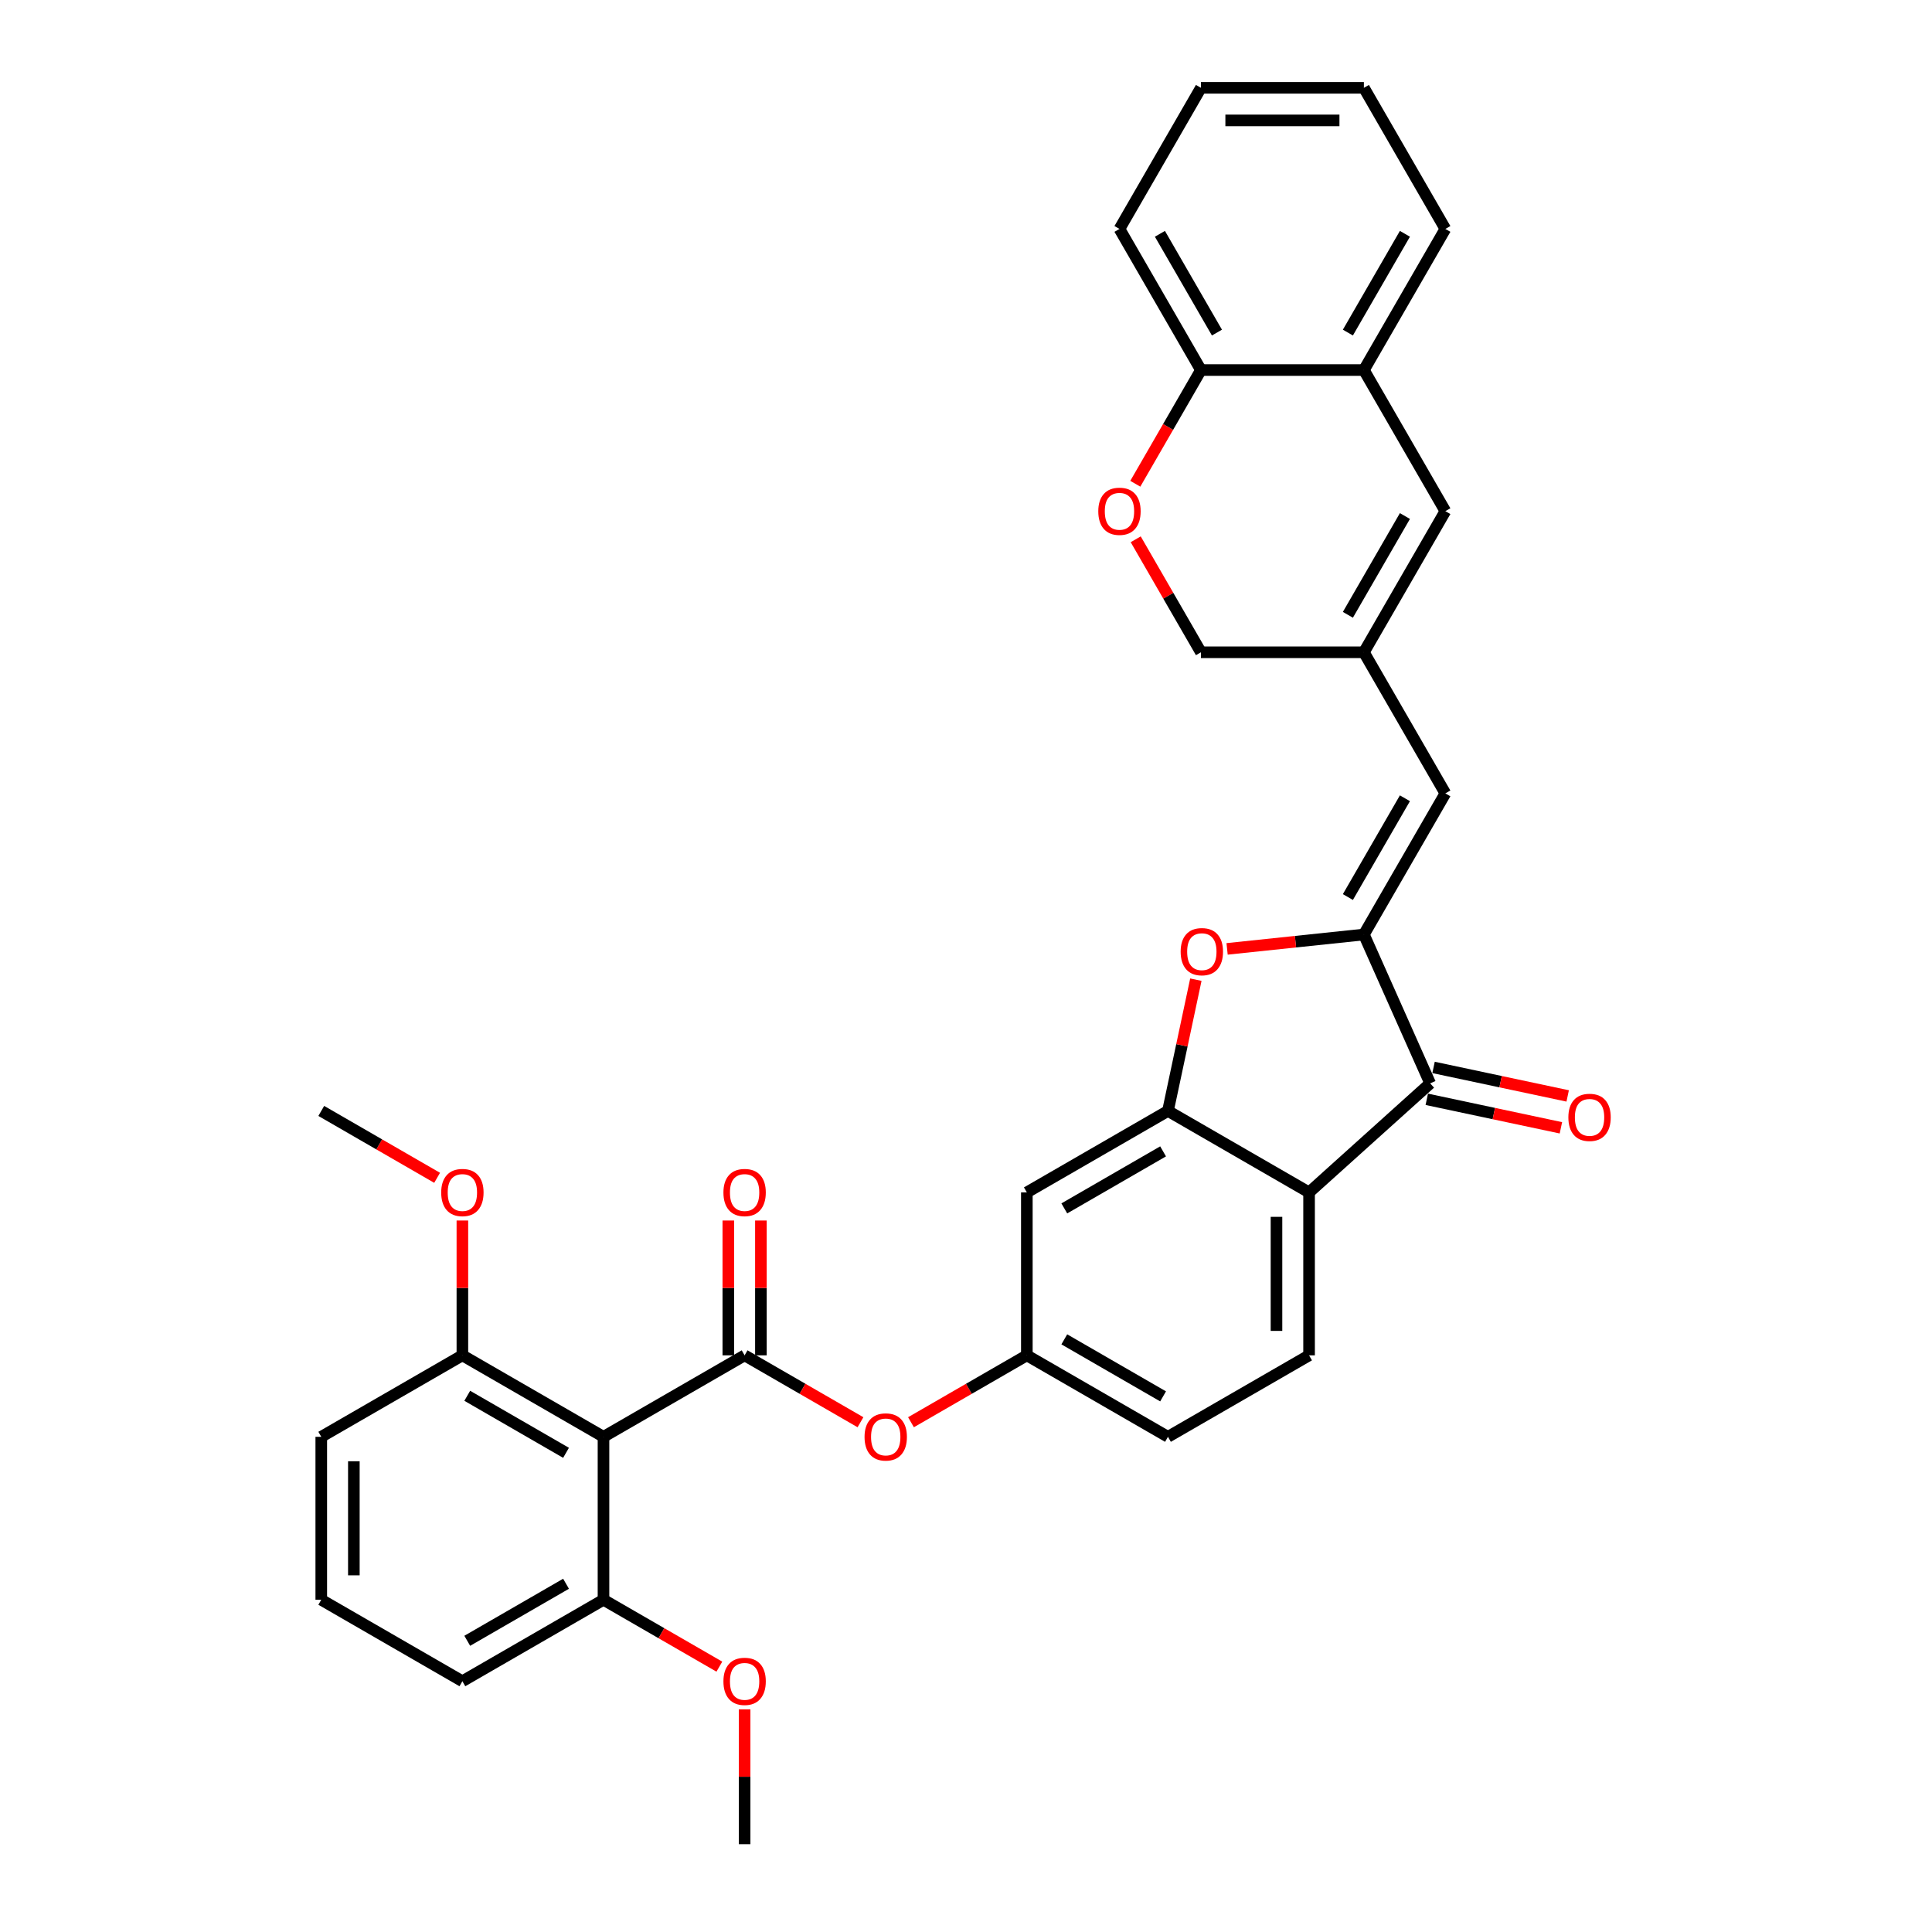 <?xml version='1.0' encoding='iso-8859-1'?>
<svg version='1.1' baseProfile='full'
              xmlns='http://www.w3.org/2000/svg'
                      xmlns:rdkit='http://www.rdkit.org/xml'
                      xmlns:xlink='http://www.w3.org/1999/xlink'
                  xml:space='preserve'
width='1000px' height='1000px' viewBox='0 0 1000 1000'>
<!-- END OF HEADER -->
<rect style='opacity:1.0;fill:#FFFFFF;stroke:none' width='1000' height='1000' x='0' y='0'> </rect>
<path class='bond-2' d='M 705.947,483.7 L 740.251,560.749' style='fill:none;fill-rule:evenodd;stroke:#000000;stroke-width:6px;stroke-linecap:butt;stroke-linejoin:miter;stroke-opacity:1' />
<path class='bond-4' d='M 705.947,483.7 L 670.544,487.421' style='fill:none;fill-rule:evenodd;stroke:#000000;stroke-width:6px;stroke-linecap:butt;stroke-linejoin:miter;stroke-opacity:1' />
<path class='bond-4' d='M 670.544,487.421 L 635.141,491.142' style='fill:none;fill-rule:evenodd;stroke:#FF0000;stroke-width:6px;stroke-linecap:butt;stroke-linejoin:miter;stroke-opacity:1' />
<path class='bond-6' d='M 705.947,483.7 L 748.117,410.659' style='fill:none;fill-rule:evenodd;stroke:#000000;stroke-width:6px;stroke-linecap:butt;stroke-linejoin:miter;stroke-opacity:1' />
<path class='bond-6' d='M 697.664,464.31 L 727.183,413.181' style='fill:none;fill-rule:evenodd;stroke:#000000;stroke-width:6px;stroke-linecap:butt;stroke-linejoin:miter;stroke-opacity:1' />
<path class='bond-0' d='M 385.41,701.524 L 415.394,718.836' style='fill:none;fill-rule:evenodd;stroke:#000000;stroke-width:6px;stroke-linecap:butt;stroke-linejoin:miter;stroke-opacity:1' />
<path class='bond-0' d='M 415.394,718.836 L 445.378,736.147' style='fill:none;fill-rule:evenodd;stroke:#FF0000;stroke-width:6px;stroke-linecap:butt;stroke-linejoin:miter;stroke-opacity:1' />
<path class='bond-5' d='M 385.41,701.524 L 312.369,743.694' style='fill:none;fill-rule:evenodd;stroke:#000000;stroke-width:6px;stroke-linecap:butt;stroke-linejoin:miter;stroke-opacity:1' />
<path class='bond-15' d='M 393.844,701.524 L 393.844,666.633' style='fill:none;fill-rule:evenodd;stroke:#000000;stroke-width:6px;stroke-linecap:butt;stroke-linejoin:miter;stroke-opacity:1' />
<path class='bond-15' d='M 393.844,666.633 L 393.844,631.741' style='fill:none;fill-rule:evenodd;stroke:#FF0000;stroke-width:6px;stroke-linecap:butt;stroke-linejoin:miter;stroke-opacity:1' />
<path class='bond-15' d='M 376.976,701.524 L 376.976,666.633' style='fill:none;fill-rule:evenodd;stroke:#000000;stroke-width:6px;stroke-linecap:butt;stroke-linejoin:miter;stroke-opacity:1' />
<path class='bond-15' d='M 376.976,666.633 L 376.976,631.741' style='fill:none;fill-rule:evenodd;stroke:#FF0000;stroke-width:6px;stroke-linecap:butt;stroke-linejoin:miter;stroke-opacity:1' />
<path class='bond-1' d='M 677.574,617.184 L 740.251,560.749' style='fill:none;fill-rule:evenodd;stroke:#000000;stroke-width:6px;stroke-linecap:butt;stroke-linejoin:miter;stroke-opacity:1' />
<path class='bond-13' d='M 677.574,617.184 L 677.574,701.524' style='fill:none;fill-rule:evenodd;stroke:#000000;stroke-width:6px;stroke-linecap:butt;stroke-linejoin:miter;stroke-opacity:1' />
<path class='bond-13' d='M 660.706,629.835 L 660.706,688.873' style='fill:none;fill-rule:evenodd;stroke:#000000;stroke-width:6px;stroke-linecap:butt;stroke-linejoin:miter;stroke-opacity:1' />
<path class='bond-33' d='M 677.574,617.184 L 604.533,575.014' style='fill:none;fill-rule:evenodd;stroke:#000000;stroke-width:6px;stroke-linecap:butt;stroke-linejoin:miter;stroke-opacity:1' />
<path class='bond-19' d='M 738.498,568.999 L 773.21,576.377' style='fill:none;fill-rule:evenodd;stroke:#000000;stroke-width:6px;stroke-linecap:butt;stroke-linejoin:miter;stroke-opacity:1' />
<path class='bond-19' d='M 773.21,576.377 L 807.922,583.755' style='fill:none;fill-rule:evenodd;stroke:#FF0000;stroke-width:6px;stroke-linecap:butt;stroke-linejoin:miter;stroke-opacity:1' />
<path class='bond-19' d='M 742.005,552.499 L 776.717,559.878' style='fill:none;fill-rule:evenodd;stroke:#000000;stroke-width:6px;stroke-linecap:butt;stroke-linejoin:miter;stroke-opacity:1' />
<path class='bond-19' d='M 776.717,559.878 L 811.429,567.256' style='fill:none;fill-rule:evenodd;stroke:#FF0000;stroke-width:6px;stroke-linecap:butt;stroke-linejoin:miter;stroke-opacity:1' />
<path class='bond-3' d='M 604.533,575.014 L 611.754,541.043' style='fill:none;fill-rule:evenodd;stroke:#000000;stroke-width:6px;stroke-linecap:butt;stroke-linejoin:miter;stroke-opacity:1' />
<path class='bond-3' d='M 611.754,541.043 L 618.974,507.073' style='fill:none;fill-rule:evenodd;stroke:#FF0000;stroke-width:6px;stroke-linecap:butt;stroke-linejoin:miter;stroke-opacity:1' />
<path class='bond-11' d='M 604.533,575.014 L 531.492,617.184' style='fill:none;fill-rule:evenodd;stroke:#000000;stroke-width:6px;stroke-linecap:butt;stroke-linejoin:miter;stroke-opacity:1' />
<path class='bond-11' d='M 602.011,595.947 L 550.882,625.466' style='fill:none;fill-rule:evenodd;stroke:#000000;stroke-width:6px;stroke-linecap:butt;stroke-linejoin:miter;stroke-opacity:1' />
<path class='bond-17' d='M 312.369,743.694 L 239.328,701.524' style='fill:none;fill-rule:evenodd;stroke:#000000;stroke-width:6px;stroke-linecap:butt;stroke-linejoin:miter;stroke-opacity:1' />
<path class='bond-17' d='M 292.979,751.977 L 241.85,722.458' style='fill:none;fill-rule:evenodd;stroke:#000000;stroke-width:6px;stroke-linecap:butt;stroke-linejoin:miter;stroke-opacity:1' />
<path class='bond-18' d='M 312.369,743.694 L 312.369,828.035' style='fill:none;fill-rule:evenodd;stroke:#000000;stroke-width:6px;stroke-linecap:butt;stroke-linejoin:miter;stroke-opacity:1' />
<path class='bond-7' d='M 748.117,410.659 L 705.947,337.618' style='fill:none;fill-rule:evenodd;stroke:#000000;stroke-width:6px;stroke-linecap:butt;stroke-linejoin:miter;stroke-opacity:1' />
<path class='bond-8' d='M 705.947,337.618 L 748.117,264.577' style='fill:none;fill-rule:evenodd;stroke:#000000;stroke-width:6px;stroke-linecap:butt;stroke-linejoin:miter;stroke-opacity:1' />
<path class='bond-8' d='M 697.664,318.228 L 727.183,267.099' style='fill:none;fill-rule:evenodd;stroke:#000000;stroke-width:6px;stroke-linecap:butt;stroke-linejoin:miter;stroke-opacity:1' />
<path class='bond-20' d='M 705.947,337.618 L 621.606,337.618' style='fill:none;fill-rule:evenodd;stroke:#000000;stroke-width:6px;stroke-linecap:butt;stroke-linejoin:miter;stroke-opacity:1' />
<path class='bond-12' d='M 748.117,264.577 L 705.947,191.536' style='fill:none;fill-rule:evenodd;stroke:#000000;stroke-width:6px;stroke-linecap:butt;stroke-linejoin:miter;stroke-opacity:1' />
<path class='bond-9' d='M 471.524,736.147 L 501.508,718.836' style='fill:none;fill-rule:evenodd;stroke:#FF0000;stroke-width:6px;stroke-linecap:butt;stroke-linejoin:miter;stroke-opacity:1' />
<path class='bond-9' d='M 501.508,718.836 L 531.492,701.524' style='fill:none;fill-rule:evenodd;stroke:#000000;stroke-width:6px;stroke-linecap:butt;stroke-linejoin:miter;stroke-opacity:1' />
<path class='bond-10' d='M 587.841,279.135 L 604.723,308.376' style='fill:none;fill-rule:evenodd;stroke:#FF0000;stroke-width:6px;stroke-linecap:butt;stroke-linejoin:miter;stroke-opacity:1' />
<path class='bond-10' d='M 604.723,308.376 L 621.606,337.618' style='fill:none;fill-rule:evenodd;stroke:#000000;stroke-width:6px;stroke-linecap:butt;stroke-linejoin:miter;stroke-opacity:1' />
<path class='bond-14' d='M 587.626,250.391 L 604.616,220.964' style='fill:none;fill-rule:evenodd;stroke:#FF0000;stroke-width:6px;stroke-linecap:butt;stroke-linejoin:miter;stroke-opacity:1' />
<path class='bond-14' d='M 604.616,220.964 L 621.606,191.536' style='fill:none;fill-rule:evenodd;stroke:#000000;stroke-width:6px;stroke-linecap:butt;stroke-linejoin:miter;stroke-opacity:1' />
<path class='bond-16' d='M 531.492,617.184 L 531.492,701.524' style='fill:none;fill-rule:evenodd;stroke:#000000;stroke-width:6px;stroke-linecap:butt;stroke-linejoin:miter;stroke-opacity:1' />
<path class='bond-25' d='M 705.947,191.536 L 748.117,118.495' style='fill:none;fill-rule:evenodd;stroke:#000000;stroke-width:6px;stroke-linecap:butt;stroke-linejoin:miter;stroke-opacity:1' />
<path class='bond-25' d='M 697.664,172.146 L 727.183,121.018' style='fill:none;fill-rule:evenodd;stroke:#000000;stroke-width:6px;stroke-linecap:butt;stroke-linejoin:miter;stroke-opacity:1' />
<path class='bond-35' d='M 705.947,191.536 L 621.606,191.536' style='fill:none;fill-rule:evenodd;stroke:#000000;stroke-width:6px;stroke-linecap:butt;stroke-linejoin:miter;stroke-opacity:1' />
<path class='bond-21' d='M 677.574,701.524 L 604.533,743.694' style='fill:none;fill-rule:evenodd;stroke:#000000;stroke-width:6px;stroke-linecap:butt;stroke-linejoin:miter;stroke-opacity:1' />
<path class='bond-28' d='M 621.606,191.536 L 579.436,118.495' style='fill:none;fill-rule:evenodd;stroke:#000000;stroke-width:6px;stroke-linecap:butt;stroke-linejoin:miter;stroke-opacity:1' />
<path class='bond-28' d='M 629.889,172.146 L 600.37,121.018' style='fill:none;fill-rule:evenodd;stroke:#000000;stroke-width:6px;stroke-linecap:butt;stroke-linejoin:miter;stroke-opacity:1' />
<path class='bond-34' d='M 531.492,701.524 L 604.533,743.694' style='fill:none;fill-rule:evenodd;stroke:#000000;stroke-width:6px;stroke-linecap:butt;stroke-linejoin:miter;stroke-opacity:1' />
<path class='bond-34' d='M 550.882,693.242 L 602.011,722.761' style='fill:none;fill-rule:evenodd;stroke:#000000;stroke-width:6px;stroke-linecap:butt;stroke-linejoin:miter;stroke-opacity:1' />
<path class='bond-23' d='M 239.328,701.524 L 239.328,666.633' style='fill:none;fill-rule:evenodd;stroke:#000000;stroke-width:6px;stroke-linecap:butt;stroke-linejoin:miter;stroke-opacity:1' />
<path class='bond-23' d='M 239.328,666.633 L 239.328,631.741' style='fill:none;fill-rule:evenodd;stroke:#FF0000;stroke-width:6px;stroke-linecap:butt;stroke-linejoin:miter;stroke-opacity:1' />
<path class='bond-26' d='M 239.328,701.524 L 166.287,743.694' style='fill:none;fill-rule:evenodd;stroke:#000000;stroke-width:6px;stroke-linecap:butt;stroke-linejoin:miter;stroke-opacity:1' />
<path class='bond-22' d='M 312.369,828.035 L 342.353,845.346' style='fill:none;fill-rule:evenodd;stroke:#000000;stroke-width:6px;stroke-linecap:butt;stroke-linejoin:miter;stroke-opacity:1' />
<path class='bond-22' d='M 342.353,845.346 L 372.337,862.657' style='fill:none;fill-rule:evenodd;stroke:#FF0000;stroke-width:6px;stroke-linecap:butt;stroke-linejoin:miter;stroke-opacity:1' />
<path class='bond-27' d='M 312.369,828.035 L 239.328,870.205' style='fill:none;fill-rule:evenodd;stroke:#000000;stroke-width:6px;stroke-linecap:butt;stroke-linejoin:miter;stroke-opacity:1' />
<path class='bond-27' d='M 292.979,819.752 L 241.85,849.271' style='fill:none;fill-rule:evenodd;stroke:#000000;stroke-width:6px;stroke-linecap:butt;stroke-linejoin:miter;stroke-opacity:1' />
<path class='bond-29' d='M 385.41,884.762 L 385.41,919.654' style='fill:none;fill-rule:evenodd;stroke:#FF0000;stroke-width:6px;stroke-linecap:butt;stroke-linejoin:miter;stroke-opacity:1' />
<path class='bond-29' d='M 385.41,919.654 L 385.41,954.545' style='fill:none;fill-rule:evenodd;stroke:#000000;stroke-width:6px;stroke-linecap:butt;stroke-linejoin:miter;stroke-opacity:1' />
<path class='bond-30' d='M 226.255,609.636 L 196.271,592.325' style='fill:none;fill-rule:evenodd;stroke:#FF0000;stroke-width:6px;stroke-linecap:butt;stroke-linejoin:miter;stroke-opacity:1' />
<path class='bond-30' d='M 196.271,592.325 L 166.287,575.014' style='fill:none;fill-rule:evenodd;stroke:#000000;stroke-width:6px;stroke-linecap:butt;stroke-linejoin:miter;stroke-opacity:1' />
<path class='bond-24' d='M 166.287,828.035 L 239.328,870.205' style='fill:none;fill-rule:evenodd;stroke:#000000;stroke-width:6px;stroke-linecap:butt;stroke-linejoin:miter;stroke-opacity:1' />
<path class='bond-37' d='M 166.287,828.035 L 166.287,743.694' style='fill:none;fill-rule:evenodd;stroke:#000000;stroke-width:6px;stroke-linecap:butt;stroke-linejoin:miter;stroke-opacity:1' />
<path class='bond-37' d='M 183.155,815.384 L 183.155,756.345' style='fill:none;fill-rule:evenodd;stroke:#000000;stroke-width:6px;stroke-linecap:butt;stroke-linejoin:miter;stroke-opacity:1' />
<path class='bond-31' d='M 748.117,118.495 L 705.947,45.455' style='fill:none;fill-rule:evenodd;stroke:#000000;stroke-width:6px;stroke-linecap:butt;stroke-linejoin:miter;stroke-opacity:1' />
<path class='bond-32' d='M 579.436,118.495 L 621.606,45.455' style='fill:none;fill-rule:evenodd;stroke:#000000;stroke-width:6px;stroke-linecap:butt;stroke-linejoin:miter;stroke-opacity:1' />
<path class='bond-36' d='M 705.947,45.455 L 621.606,45.455' style='fill:none;fill-rule:evenodd;stroke:#000000;stroke-width:6px;stroke-linecap:butt;stroke-linejoin:miter;stroke-opacity:1' />
<path class='bond-36' d='M 693.296,62.323 L 634.257,62.323' style='fill:none;fill-rule:evenodd;stroke:#000000;stroke-width:6px;stroke-linecap:butt;stroke-linejoin:miter;stroke-opacity:1' />
<path  class='atom-5' d='M 611.104 492.584
Q 611.104 486.849, 613.938 483.644
Q 616.772 480.439, 622.068 480.439
Q 627.365 480.439, 630.199 483.644
Q 633.033 486.849, 633.033 492.584
Q 633.033 498.386, 630.165 501.692
Q 627.297 504.965, 622.068 504.965
Q 616.805 504.965, 613.938 501.692
Q 611.104 498.42, 611.104 492.584
M 622.068 502.266
Q 625.712 502.266, 627.669 499.837
Q 629.659 497.374, 629.659 492.584
Q 629.659 487.894, 627.669 485.533
Q 625.712 483.138, 622.068 483.138
Q 618.425 483.138, 616.434 485.499
Q 614.478 487.861, 614.478 492.584
Q 614.478 497.408, 616.434 499.837
Q 618.425 502.266, 622.068 502.266
' fill='#FF0000'/>
<path  class='atom-10' d='M 447.487 743.762
Q 447.487 738.027, 450.321 734.822
Q 453.155 731.617, 458.451 731.617
Q 463.748 731.617, 466.581 734.822
Q 469.415 738.027, 469.415 743.762
Q 469.415 749.565, 466.548 752.871
Q 463.68 756.143, 458.451 756.143
Q 453.188 756.143, 450.321 752.871
Q 447.487 749.598, 447.487 743.762
M 458.451 753.444
Q 462.095 753.444, 464.051 751.015
Q 466.042 748.552, 466.042 743.762
Q 466.042 739.073, 464.051 736.711
Q 462.095 734.316, 458.451 734.316
Q 454.808 734.316, 452.817 736.677
Q 450.86 739.039, 450.86 743.762
Q 450.86 748.586, 452.817 751.015
Q 454.808 753.444, 458.451 753.444
' fill='#FF0000'/>
<path  class='atom-11' d='M 568.472 264.645
Q 568.472 258.91, 571.306 255.705
Q 574.14 252.5, 579.436 252.5
Q 584.733 252.5, 587.567 255.705
Q 590.4 258.91, 590.4 264.645
Q 590.4 270.447, 587.533 273.754
Q 584.665 277.026, 579.436 277.026
Q 574.173 277.026, 571.306 273.754
Q 568.472 270.481, 568.472 264.645
M 579.436 274.327
Q 583.08 274.327, 585.036 271.898
Q 587.027 269.435, 587.027 264.645
Q 587.027 259.956, 585.036 257.594
Q 583.08 255.199, 579.436 255.199
Q 575.793 255.199, 573.802 257.56
Q 571.845 259.922, 571.845 264.645
Q 571.845 269.469, 573.802 271.898
Q 575.793 274.327, 579.436 274.327
' fill='#FF0000'/>
<path  class='atom-16' d='M 374.446 617.251
Q 374.446 611.516, 377.28 608.311
Q 380.114 605.106, 385.41 605.106
Q 390.707 605.106, 393.541 608.311
Q 396.374 611.516, 396.374 617.251
Q 396.374 623.054, 393.507 626.36
Q 390.639 629.632, 385.41 629.632
Q 380.147 629.632, 377.28 626.36
Q 374.446 623.088, 374.446 617.251
M 385.41 626.934
Q 389.054 626.934, 391.01 624.505
Q 393.001 622.042, 393.001 617.251
Q 393.001 612.562, 391.01 610.2
Q 389.054 607.805, 385.41 607.805
Q 381.767 607.805, 379.776 610.167
Q 377.82 612.528, 377.82 617.251
Q 377.82 622.076, 379.776 624.505
Q 381.767 626.934, 385.41 626.934
' fill='#FF0000'/>
<path  class='atom-20' d='M 811.784 578.352
Q 811.784 572.617, 814.618 569.412
Q 817.452 566.207, 822.748 566.207
Q 828.045 566.207, 830.879 569.412
Q 833.713 572.617, 833.713 578.352
Q 833.713 584.154, 830.845 587.461
Q 827.978 590.733, 822.748 590.733
Q 817.486 590.733, 814.618 587.461
Q 811.784 584.188, 811.784 578.352
M 822.748 588.034
Q 826.392 588.034, 828.349 585.605
Q 830.339 583.142, 830.339 578.352
Q 830.339 573.663, 828.349 571.301
Q 826.392 568.906, 822.748 568.906
Q 819.105 568.906, 817.115 571.267
Q 815.158 573.629, 815.158 578.352
Q 815.158 583.176, 817.115 585.605
Q 819.105 588.034, 822.748 588.034
' fill='#FF0000'/>
<path  class='atom-23' d='M 374.446 870.273
Q 374.446 864.537, 377.28 861.332
Q 380.114 858.127, 385.41 858.127
Q 390.707 858.127, 393.541 861.332
Q 396.374 864.537, 396.374 870.273
Q 396.374 876.075, 393.507 879.381
Q 390.639 882.654, 385.41 882.654
Q 380.147 882.654, 377.28 879.381
Q 374.446 876.109, 374.446 870.273
M 385.41 879.955
Q 389.054 879.955, 391.01 877.526
Q 393.001 875.063, 393.001 870.273
Q 393.001 865.583, 391.01 863.222
Q 389.054 860.826, 385.41 860.826
Q 381.767 860.826, 379.776 863.188
Q 377.82 865.549, 377.82 870.273
Q 377.82 875.097, 379.776 877.526
Q 381.767 879.955, 385.41 879.955
' fill='#FF0000'/>
<path  class='atom-24' d='M 228.364 617.251
Q 228.364 611.516, 231.198 608.311
Q 234.032 605.106, 239.328 605.106
Q 244.625 605.106, 247.459 608.311
Q 250.293 611.516, 250.293 617.251
Q 250.293 623.054, 247.425 626.36
Q 244.557 629.632, 239.328 629.632
Q 234.065 629.632, 231.198 626.36
Q 228.364 623.088, 228.364 617.251
M 239.328 626.934
Q 242.972 626.934, 244.928 624.505
Q 246.919 622.042, 246.919 617.251
Q 246.919 612.562, 244.928 610.2
Q 242.972 607.805, 239.328 607.805
Q 235.685 607.805, 233.694 610.167
Q 231.738 612.528, 231.738 617.251
Q 231.738 622.076, 233.694 624.505
Q 235.685 626.934, 239.328 626.934
' fill='#FF0000'/>
</svg>
